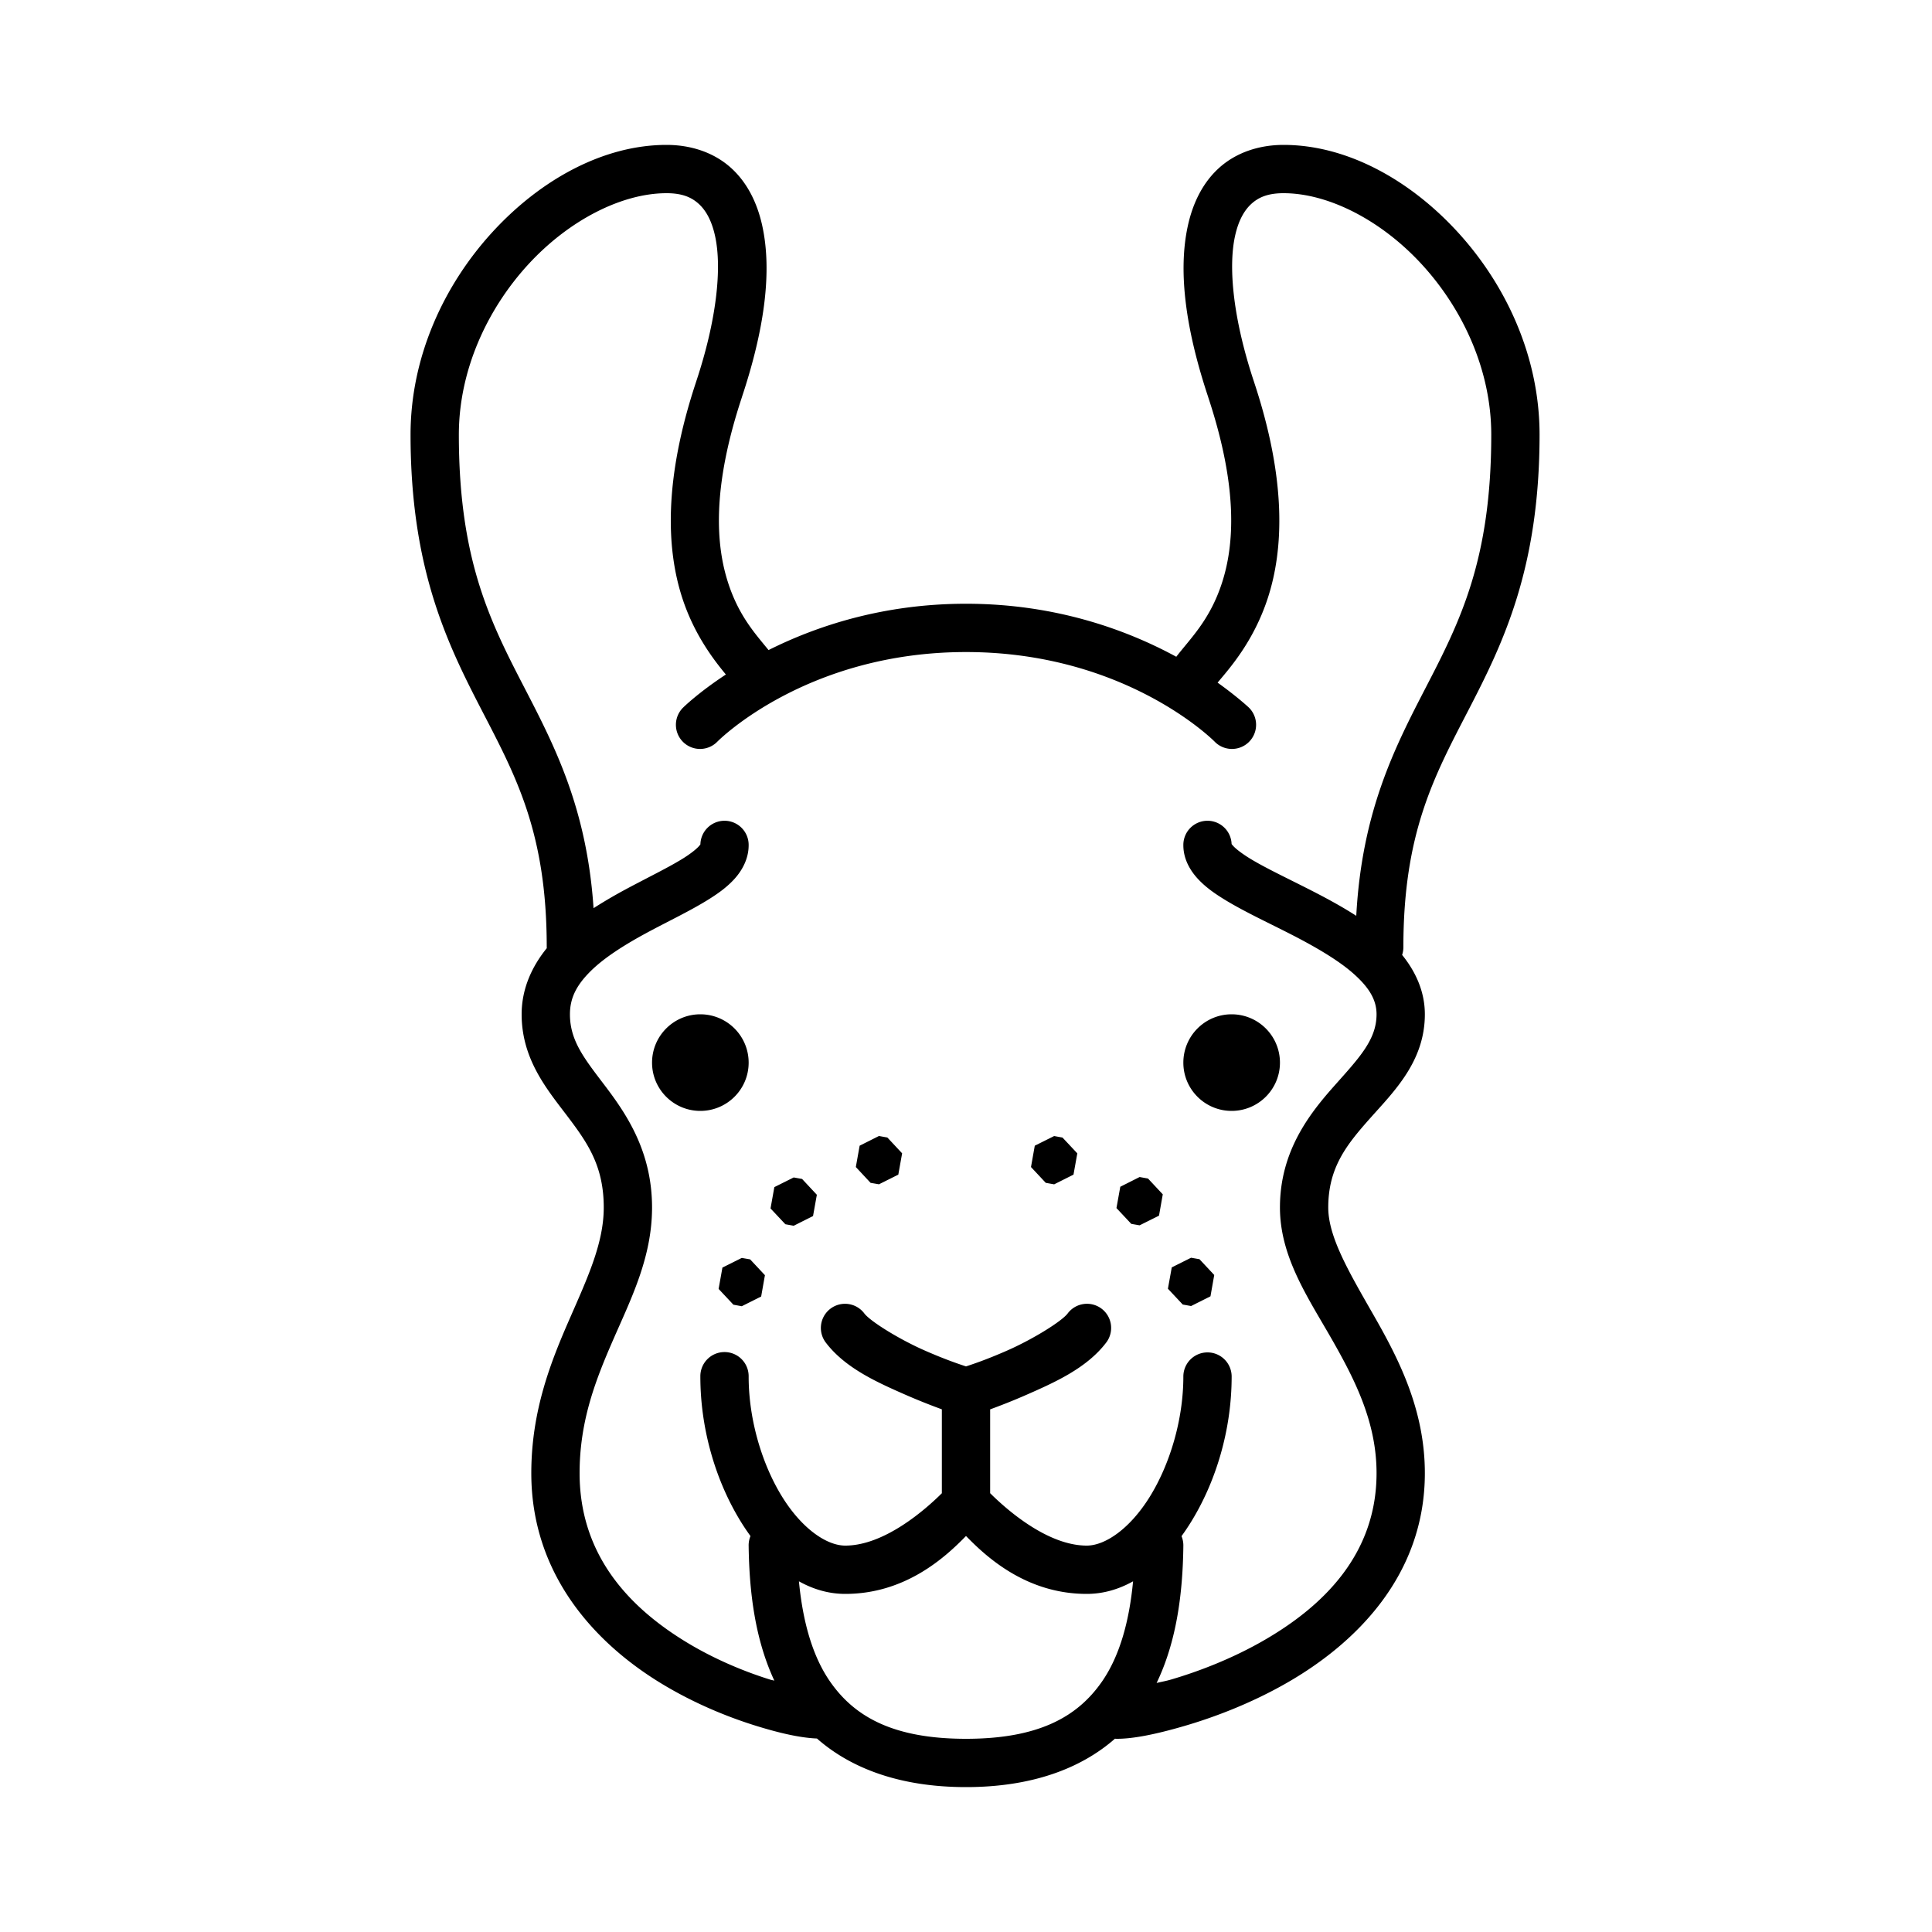 <svg xmlns="http://www.w3.org/2000/svg" viewBox="0 0 80 80"><path d="M27.6 6C24.993 6 22.386 7.433 20.393 9.607C18.399 11.782 17 14.753 17 18C17 23.539 18.517 26.644 19.932 29.379C21.346 32.114 22.639 34.455 22.639 39.211 A 1 1 0 0 0 22.641 39.262C22.037 40.007 21.6 40.927 21.6 42C21.6 43.878 22.673 45.132 23.502 46.229C24.331 47.325 25 48.283 25 50C25 51.464 24.343 52.882 23.584 54.617C22.825 56.352 22 58.398 22 61C22 65.205 24.646 68.041 27.367 69.699C28.728 70.528 30.121 71.094 31.295 71.459C32.374 71.795 33.193 71.962 33.828 71.988C35.247 73.236 37.288 74 40 74C42.707 74 44.749 73.24 46.168 71.996 A 1 1 0 0 0 46.25 72C46.905 72 47.816 71.828 49.057 71.465C50.297 71.102 51.781 70.539 53.232 69.715C56.136 68.066 59 65.238 59 61C59 58.339 57.883 56.213 56.867 54.438C55.852 52.662 55 51.215 55 50C55 48.333 55.772 47.387 56.748 46.289C57.724 45.192 59 43.944 59 42C59 41.047 58.61 40.224 58.059 39.541 A 1 1 0 0 0 58.111 39.211C58.111 34.455 59.404 32.114 60.818 29.379C62.233 26.644 63.75 23.539 63.75 18C63.75 14.753 62.351 11.782 60.357 9.607C58.364 7.433 55.757 6 53.15 6C52.138 6 51.206 6.313 50.514 6.922C49.822 7.531 49.398 8.385 49.188 9.342C48.766 11.256 49.105 13.669 50.033 16.455L50.031 16.453C51.277 20.214 51.108 22.577 50.596 24.146C50.097 25.675 49.298 26.427 48.707 27.195C46.703 26.106 43.755 25 40 25C36.564 25 33.805 25.926 31.824 26.918C31.263 26.229 30.597 25.503 30.154 24.146C29.642 22.577 29.473 20.214 30.719 16.453L30.717 16.455C31.645 13.669 31.984 11.256 31.562 9.342C31.352 8.385 30.928 7.531 30.236 6.922C29.544 6.313 28.612 6 27.6 6 z M 27.6 8C28.23 8 28.612 8.158 28.914 8.424C29.216 8.69 29.465 9.115 29.609 9.771C29.899 11.084 29.681 13.241 28.82 15.822 A 1 1 0 0 0 28.82 15.824C27.476 19.88 27.594 22.745 28.254 24.768C28.74 26.258 29.53 27.294 30.057 27.93C28.903 28.688 28.291 29.295 28.291 29.295 A 1 1 0 1 0 29.709 30.705C29.709 30.705 33.359 27 40 27C46.64 27 50.291 30.705 50.291 30.705 A 1 1 0 1 0 51.709 29.295C51.709 29.295 51.235 28.85 50.418 28.266C50.884 27.706 51.902 26.586 52.496 24.768C53.156 22.745 53.274 19.88 51.93 15.824 A 1 1 0 0 0 51.93 15.822C51.069 13.241 50.851 11.084 51.141 9.771C51.285 9.115 51.534 8.69 51.836 8.424C52.138 8.158 52.52 8 53.15 8C54.996 8 57.19 9.11 58.883 10.957C60.576 12.804 61.75 15.333 61.75 18C61.75 23.189 60.448 25.745 59.043 28.461C57.762 30.937 56.394 33.586 56.16 37.922C55.607 37.566 55.028 37.249 54.459 36.955C53.433 36.426 52.437 35.964 51.77 35.557C51.436 35.353 51.188 35.161 51.072 35.037C51.019 34.98 51.004 34.957 50.998 34.949 A 1 1 0 0 0 49.984 33.986 A 1 1 0 0 0 49 35C49 35.583 49.294 36.064 49.615 36.406C49.937 36.749 50.314 37.01 50.73 37.264C51.563 37.771 52.567 38.23 53.541 38.732C54.515 39.235 55.451 39.78 56.08 40.348C56.71 40.915 57 41.418 57 42C57 43.056 56.276 43.808 55.252 44.961C54.228 46.113 53 47.667 53 50C53 52.035 54.148 53.708 55.133 55.43C56.117 57.151 57 58.9 57 61C57 64.349 54.808 66.52 52.246 67.975C50.965 68.702 49.612 69.218 48.496 69.545C48.269 69.611 48.102 69.637 47.893 69.688C48.72 67.971 48.976 65.983 49 64.012 A 1 1 0 0 0 48.924 63.609C49.06 63.421 49.19 63.228 49.314 63.027C50.35 61.355 51 59.203 51 57 A 1 1 0 1 0 49 57C49 58.797 48.435 60.645 47.613 61.973C46.791 63.3 45.765 64 45 64C43.358 64 41.655 62.482 41 61.83L41 58.359C41.401 58.212 41.935 58.006 42.508 57.754C43.678 57.24 44.99 56.654 45.793 55.609 A 1 1 0 1 0 44.207 54.391C43.957 54.717 42.769 55.456 41.703 55.924C40.8 56.321 40.228 56.504 40 56.58C39.771 56.503 39.2 56.32 38.297 55.924C37.23 55.456 36.043 54.716 35.793 54.391 A 1 1 0 0 0 35.021 53.988 A 1 1 0 0 0 34.207 55.609C35.01 56.655 36.324 57.24 37.494 57.754C38.067 58.005 38.599 58.21 39 58.357L39 61.832C38.342 62.485 36.637 64 35 64C34.232 64 33.206 63.302 32.385 61.975C31.563 60.647 31 58.798 31 57 A 1 1 0 0 0 29.984 55.986 A 1 1 0 0 0 29 57C29 59.202 29.65 61.353 30.686 63.025C30.809 63.225 30.94 63.418 31.076 63.605 A 1 1 0 0 0 31 64.014C31.025 65.948 31.272 67.897 32.064 69.592C32 69.573 31.956 69.569 31.891 69.549C30.849 69.225 29.594 68.713 28.408 67.99C26.037 66.545 24 64.382 24 61C24 58.815 24.675 57.111 25.416 55.418C26.157 53.725 27 52.036 27 50C27 47.717 25.969 46.175 25.098 45.021C24.226 43.868 23.6 43.122 23.6 42C23.6 41.308 23.887 40.778 24.459 40.211C25.031 39.644 25.881 39.112 26.775 38.629C27.67 38.145 28.598 37.712 29.377 37.221C29.766 36.975 30.123 36.718 30.428 36.377C30.732 36.036 31 35.558 31 35 A 1 1 0 0 0 29.984 33.986 A 1 1 0 0 0 29.002 34.965C28.997 34.972 28.982 34.992 28.936 35.045C28.835 35.157 28.615 35.337 28.311 35.529C27.702 35.913 26.78 36.355 25.824 36.871C25.411 37.095 24.99 37.342 24.578 37.605C24.297 33.451 22.957 30.878 21.707 28.461C20.302 25.745 19 23.189 19 18C19 15.333 20.174 12.804 21.867 10.957C23.56 9.11 25.754 8 27.6 8 z M 28.998 42C27.896 42 27 42.897 27 44.002C27 45.105 27.896 46 28.998 46C30.105 46 31 45.105 31 44.002C31 42.897 30.105 42 28.998 42 z M 50.998 42C49.895 42 49 42.897 49 44.002C49 45.105 49.895 46 50.998 46C52.104 46 53 45.105 53 44.002C53 42.897 52.104 42 50.998 42 z M 36.396 47.039L35.596 47.441L35.438 48.324L36.049 48.979L36.396 49.039L37.197 48.639L37.355 47.756L36.744 47.102L36.396 47.039 z M 43.65 47.041L42.848 47.441L42.691 48.324L43.303 48.979L43.65 49.041L44.451 48.639L44.609 47.758L43.996 47.104L43.65 47.041 z M 47.189 48.738L46.389 49.141L46.23 50.023L46.844 50.678L47.189 50.738L47.992 50.338L48.148 49.455L47.537 48.801L47.189 48.738 z M 32.865 48.756L32.064 49.156L31.906 50.039L32.52 50.693L32.865 50.756L33.666 50.354L33.824 49.473L33.213 48.818L32.865 48.756 z M 49.32 52.08L48.52 52.48L48.361 53.363L48.975 54.018L49.32 54.08L50.123 53.678L50.279 52.795L49.668 52.141L49.32 52.08 z M 30.715 52.088L29.914 52.488L29.756 53.371L30.369 54.025L30.715 54.088L31.518 53.686L31.674 52.803L31.062 52.148L30.715 52.088 z M 40 63.602C40.856 64.482 42.504 66 45 66C45.69 66 46.33 65.807 46.918 65.479C46.763 67.112 46.371 68.581 45.607 69.664C44.617 71.068 43.038 72 40 72C36.962 72 35.385 71.068 34.395 69.664C33.631 68.582 33.238 67.112 33.082 65.479C33.67 65.807 34.31 66 35 66C37.494 66 39.144 64.481 40 63.602 z"></path></svg>